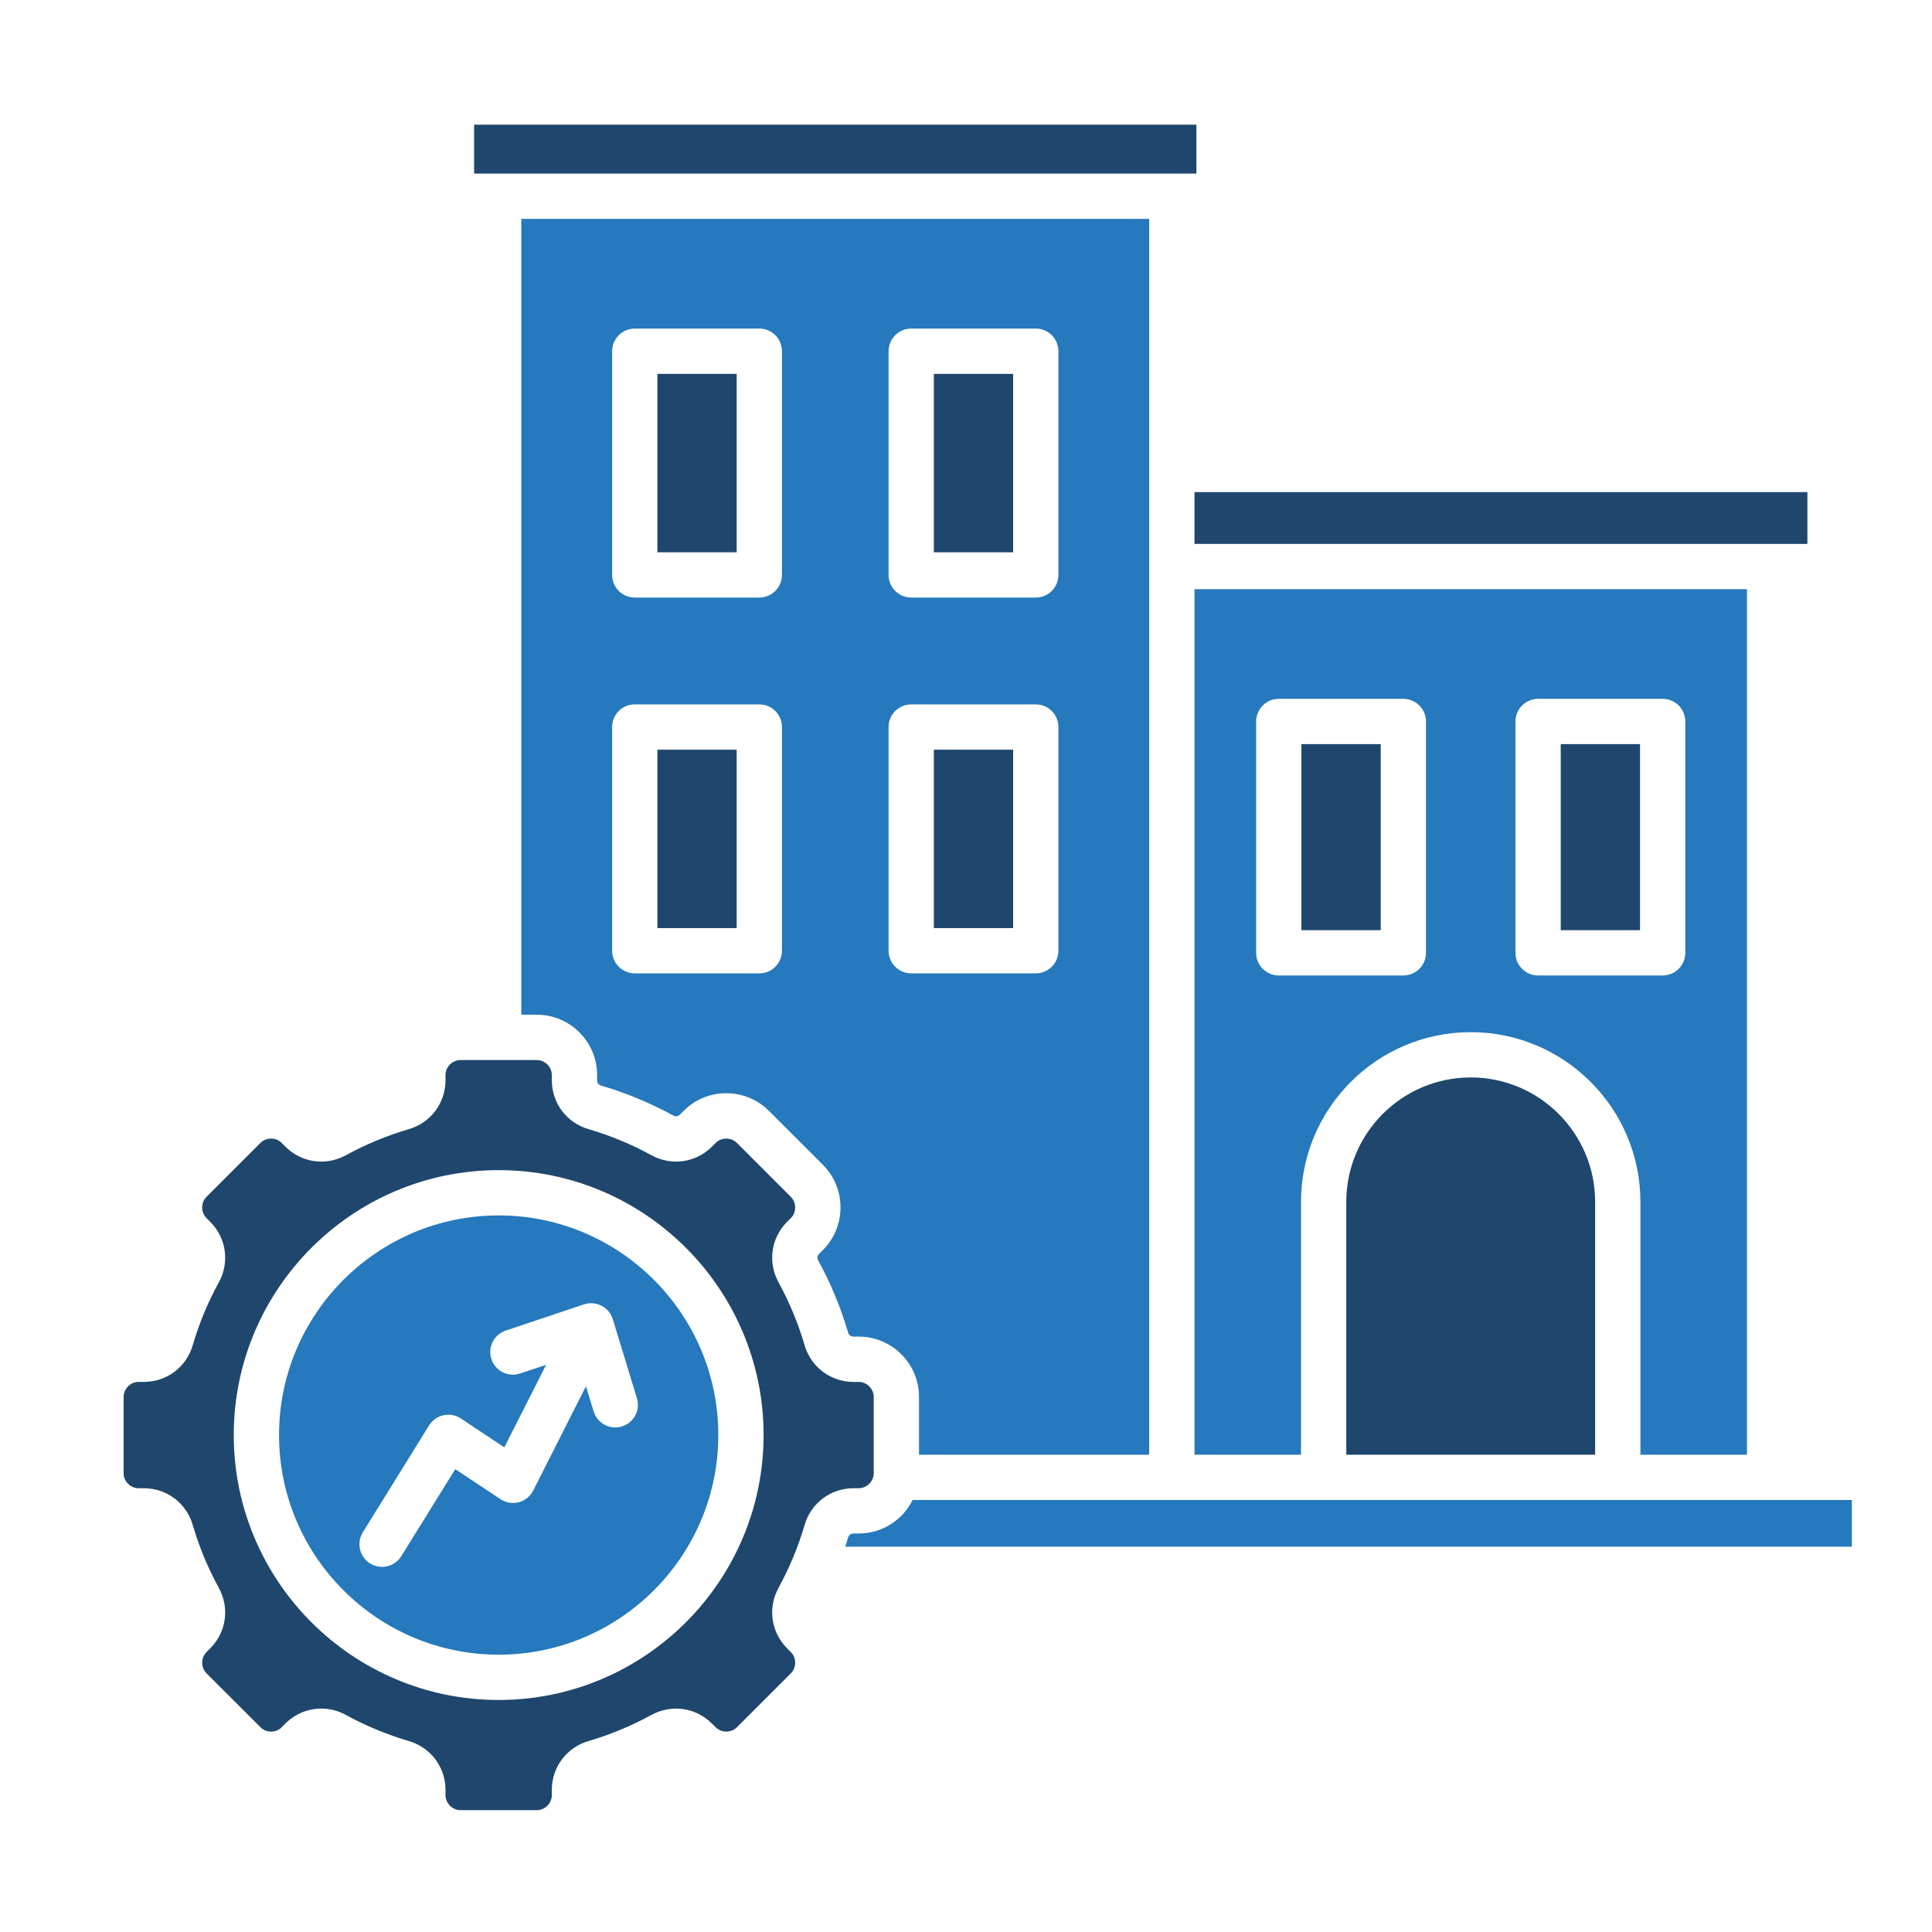 <svg width="160" height="160" viewBox="0 0 160 160" fill="none" xmlns="http://www.w3.org/2000/svg">
<path fill-rule="evenodd" clip-rule="evenodd" d="M39.263 10.325H99.081V14.375H39.263V10.325Z" fill="#1F476D"/>
<path fill-rule="evenodd" clip-rule="evenodd" d="M95.172 18.125H43.172V84.034H44.456C47.212 84.034 49.45 86.275 49.45 89.028V89.456C49.45 89.681 49.575 89.844 49.788 89.906C51.856 90.513 53.862 91.344 55.753 92.381C55.95 92.487 56.153 92.459 56.312 92.3L56.616 91.997C57.556 91.056 58.812 90.537 60.147 90.537C61.484 90.537 62.737 91.056 63.678 91.997L68.147 96.463C70.094 98.409 70.094 101.578 68.147 103.525L67.841 103.831C67.684 103.988 67.656 104.191 67.763 104.388C68.797 106.281 69.631 108.288 70.237 110.353C70.3 110.569 70.463 110.691 70.688 110.691H71.116C73.869 110.691 76.109 112.931 76.109 115.684V120.472H95.172V18.125ZM87.653 29.087V47.612C87.653 48.647 86.812 49.487 85.778 49.487H75.463C74.425 49.487 73.588 48.647 73.588 47.612V29.087C73.588 28.053 74.425 27.212 75.463 27.212H85.778C86.812 27.209 87.653 28.05 87.653 29.087ZM75.463 58.334H85.778C86.812 58.334 87.653 59.175 87.653 60.209V78.734C87.653 79.769 86.812 80.609 85.778 80.609H75.463C74.425 80.609 73.588 79.769 73.588 78.734V60.209C73.588 59.175 74.425 58.334 75.463 58.334ZM52.569 58.334H62.884C63.919 58.334 64.759 59.175 64.759 60.209V78.734C64.759 79.769 63.919 80.609 62.884 80.609H52.569C51.531 80.609 50.694 79.769 50.694 78.734V60.209C50.694 59.175 51.531 58.334 52.569 58.334ZM64.759 29.087V47.612C64.759 48.647 63.919 49.487 62.884 49.487H52.569C51.531 49.487 50.694 48.647 50.694 47.612V29.087C50.694 28.053 51.531 27.212 52.569 27.212H62.884C63.919 27.209 64.759 28.05 64.759 29.087Z" fill="#2579BC"/>
<path fill-rule="evenodd" clip-rule="evenodd" d="M77.337 30.963H83.903V45.738H77.337V30.963Z" fill="#1F476D"/>
<path fill-rule="evenodd" clip-rule="evenodd" d="M54.443 30.963H61.009V45.738H54.443V30.963Z" fill="#1F476D"/>
<path fill-rule="evenodd" clip-rule="evenodd" d="M54.443 62.085H61.009V76.86H54.443V62.085Z" fill="#1F476D"/>
<path fill-rule="evenodd" clip-rule="evenodd" d="M77.337 62.085H83.903V76.86H77.337V62.085Z" fill="#1F476D"/>
<path fill-rule="evenodd" clip-rule="evenodd" d="M98.922 40.753H149.681V45.044H98.922V40.753Z" fill="#1F476D"/>
<path fill-rule="evenodd" clip-rule="evenodd" d="M144.675 48.794H98.922V120.475H107.744V99.535C107.744 91.785 114.05 85.478 121.8 85.478C129.547 85.478 135.853 91.785 135.853 99.535V120.475H144.675V48.794ZM125.503 78.91V59.75C125.503 58.716 126.344 57.875 127.378 57.875H137.694C138.731 57.875 139.569 58.716 139.569 59.75V78.91C139.569 79.944 138.731 80.785 137.694 80.785H127.378C126.344 80.788 125.503 79.947 125.503 78.91ZM105.903 57.875H116.219C117.253 57.875 118.094 58.716 118.094 59.75V78.91C118.094 79.944 117.253 80.785 116.219 80.785H105.903C104.869 80.785 104.028 79.944 104.028 78.91V59.75C104.028 58.716 104.869 57.875 105.903 57.875Z" fill="#2579BC"/>
<path fill-rule="evenodd" clip-rule="evenodd" d="M107.778 61.625H114.344V77.034H107.778V61.625Z" fill="#1F476D"/>
<path fill-rule="evenodd" clip-rule="evenodd" d="M129.253 61.625H135.819V77.034H129.253V61.625Z" fill="#1F476D"/>
<path fill-rule="evenodd" clip-rule="evenodd" d="M132.103 99.535C132.103 93.85 127.481 89.228 121.799 89.228C116.115 89.228 111.493 93.85 111.493 99.535V120.475H132.103V99.535Z" fill="#1F476D"/>
<path fill-rule="evenodd" clip-rule="evenodd" d="M72.359 122.003V115.688C72.359 115.016 71.79 114.444 71.115 114.444H70.687C68.797 114.444 67.169 113.225 66.637 111.413C66.106 109.603 65.378 107.847 64.472 106.191C63.565 104.534 63.853 102.519 65.19 101.181L65.497 100.878C65.972 100.4 65.972 99.594 65.494 99.119L61.028 94.65C60.55 94.175 59.747 94.175 59.269 94.65L58.965 94.956C57.625 96.294 55.612 96.581 53.953 95.672C52.3 94.766 50.544 94.038 48.734 93.51C46.922 92.978 45.7 91.35 45.7 89.46V89.031C45.7 88.356 45.131 87.788 44.456 87.788H38.137C37.465 87.788 36.894 88.356 36.894 89.031V89.46C36.894 91.35 35.675 92.978 33.862 93.51C32.056 94.038 30.3 94.766 28.644 95.672C26.984 96.581 24.972 96.294 23.631 94.956L23.328 94.65C23.094 94.419 22.784 94.291 22.447 94.291C22.112 94.291 21.8 94.419 21.569 94.65L17.1 99.119C16.625 99.594 16.625 100.4 17.1 100.878L17.406 101.181C18.744 102.519 19.031 104.534 18.125 106.194C17.215 107.85 16.487 109.603 15.959 111.413C15.428 113.225 13.8 114.444 11.909 114.444H11.481C10.806 114.444 10.237 115.016 10.237 115.688V122.006C10.237 122.681 10.806 123.25 11.481 123.25H11.909C13.8 123.25 15.428 124.469 15.959 126.284C16.487 128.091 17.215 129.847 18.122 131.503C19.031 133.163 18.744 135.175 17.406 136.513L17.1 136.819C16.625 137.294 16.625 138.1 17.1 138.578L21.569 143.044C21.8 143.278 22.112 143.406 22.447 143.406C22.784 143.406 23.094 143.278 23.328 143.044L23.631 142.741C24.45 141.922 25.519 141.497 26.606 141.497C27.3 141.497 27.997 141.669 28.64 142.022C30.297 142.928 32.053 143.656 33.862 144.188C35.675 144.719 36.894 146.347 36.894 148.238V148.666C36.894 149.338 37.465 149.909 38.137 149.909H44.456C45.131 149.909 45.7 149.338 45.7 148.666V148.238C45.7 146.347 46.919 144.719 48.734 144.188C50.54 143.656 52.297 142.928 53.953 142.022C55.612 141.116 57.625 141.403 58.962 142.741L59.269 143.044C59.747 143.522 60.55 143.522 61.028 143.044L65.497 138.578C65.972 138.1 65.972 137.294 65.497 136.819L65.19 136.513C63.853 135.175 63.565 133.163 64.472 131.503C65.378 129.847 66.106 128.091 66.637 126.284C67.169 124.469 68.797 123.25 70.687 123.25H71.115C71.79 123.25 72.359 122.678 72.359 122.003ZM41.297 96.906C53.397 96.906 63.237 106.747 63.237 118.844C63.237 130.941 53.397 140.784 41.297 140.784C29.2 140.784 19.359 130.941 19.359 118.844C19.359 106.747 29.2 96.906 41.297 96.906Z" fill="#1F476D"/>
<path fill-rule="evenodd" clip-rule="evenodd" d="M41.297 137.034C51.328 137.034 59.487 128.875 59.487 118.844C59.487 108.816 51.328 100.656 41.297 100.656C31.269 100.656 23.109 108.816 23.109 118.844C23.109 128.878 31.269 137.034 41.297 137.034ZM52.747 115.791C53.05 116.781 52.494 117.828 51.503 118.131C51.319 118.187 51.134 118.216 50.953 118.216C50.15 118.216 49.409 117.694 49.163 116.887L48.525 114.806L44.159 123.441C43.916 123.919 43.481 124.272 42.962 124.409C42.444 124.544 41.894 124.453 41.447 124.156L37.703 121.669L33.234 128.875C32.881 129.45 32.266 129.762 31.641 129.762C31.303 129.762 30.962 129.672 30.653 129.481C29.775 128.937 29.503 127.781 30.047 126.9L35.534 118.047C35.803 117.616 36.234 117.309 36.731 117.203C37.225 117.094 37.744 117.191 38.169 117.472L41.766 119.866L45.225 113.028L43.069 113.747C42.087 114.078 41.025 113.547 40.697 112.566C40.369 111.584 40.897 110.522 41.881 110.194L48.362 108.022C48.844 107.863 49.366 107.903 49.816 108.134C50.266 108.366 50.603 108.769 50.75 109.253L52.747 115.791Z" fill="#2579BC"/>
<path fill-rule="evenodd" clip-rule="evenodd" d="M70.003 128.088H153.362V124.222H75.581C74.762 125.866 73.072 126.997 71.115 126.997H70.687C70.462 126.997 70.3 127.122 70.234 127.335C70.162 127.591 70.084 127.838 70.003 128.088Z" fill="#2579BC"/>
</svg>
